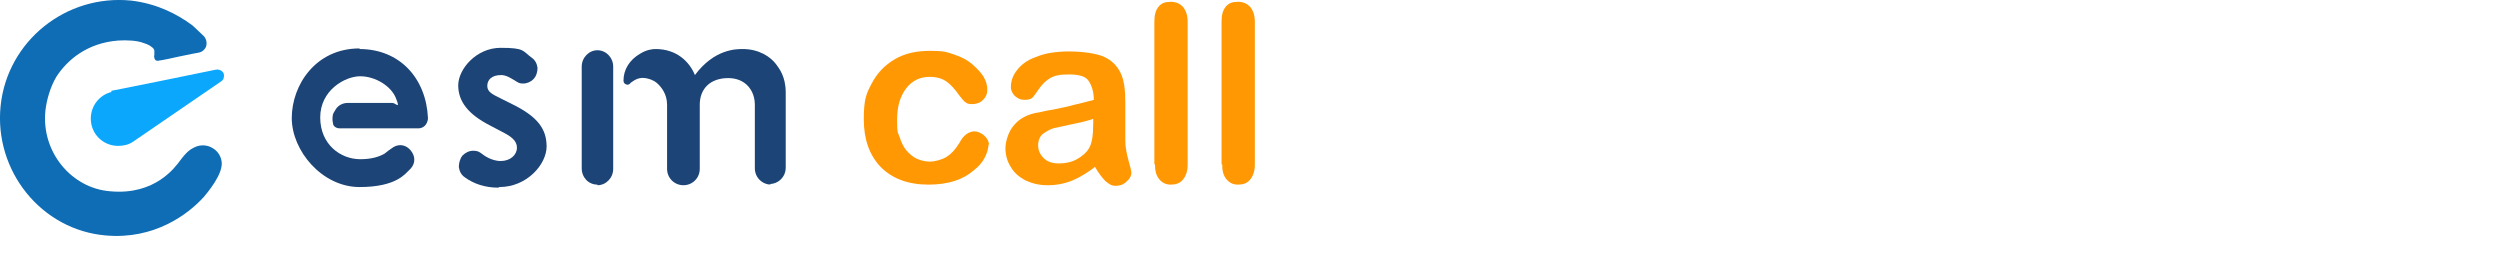 <?xml version="1.0" encoding="UTF-8"?>
<svg xmlns="http://www.w3.org/2000/svg" width="413" height="42" version="1.1" viewBox="0 0 413 42">
  <!-- Generator: Adobe Illustrator 28.7.9, SVG Export Plug-In . SVG Version: 1.2.0 Build 218)  -->
  <g>
    <g id="call">
      <g>
        <path d="M127.4,30.5c-1.5,0-2.7-1.2-2.7-2.7v-10.5c0-2.3-1.5-4.4-4.4-4.4s-4.7,1.7-4.7,4.4v2.7s0,7.9,0,7.9c0,1.5-1.2,2.7-2.7,2.7s-2.7-1.2-2.7-2.7v-7.9c0-1.1,0-1.9,0-2.7,0-1.8-1-3-1.7-3.6-.6-.5-1.3-.7-1.9-.8-1.3-.2-2.1.6-2.3.7s-.1.1-.2.2c-.1.1-.3.2-.4.2-.3,0-.7-.2-.7-.7,0-1.8,1-3.4,2.7-4.4,1.1-.7,2.1-.8,2.6-.8,3.5,0,5.6,2.1,6.5,4.3,3.2-4.3,6.8-4.3,7.9-4.3,2.7,0,4.6,1.3,5.5,2.5.5.7,1.6,2,1.6,4.7v12.4c0,1.5-1.2,2.7-2.7,2.7Z" fill="#1c4476"/>
        <path d="M98.7,30.5c-1.5,0-2.6-1.2-2.6-2.7V11c0-1.5,1.2-2.7,2.6-2.7s2.6,1.2,2.6,2.7v16.9c0,1.5-1.2,2.7-2.6,2.7Z" fill="#1c4476"/>
        <path d="M82.3,31c-2.1,0-4-.6-5.5-1.7-.6-.4-.9-1-1-1.7,0-.7.2-1.4.6-1.9.5-.5,1.1-.8,1.8-.8s1,.2,1.4.5c1,.8,2.2,1.2,3.1,1.2,1.6,0,2.7-1,2.7-2.2s-1-1.9-2.6-2.7l-1.9-1c-3.5-1.8-5.2-3.9-5.2-6.6s3-6.2,7-6.2,3.6.5,5.1,1.6c.6.4.9,1,1,1.7,0,.7-.2,1.4-.7,1.9-.4.4-1,.7-1.7.7s-.8-.2-1.2-.4c-.8-.5-1.6-1-2.4-1-1.6,0-2.3.8-2.3,1.8s.9,1.4,2.1,2l2.2,1.1c4,2,5.5,4,5.5,6.9s-3.2,6.7-7.8,6.7Z" fill="#1c4476"/>
        <path d="M59.4,8c-7.3,0-11.2,6.1-11.2,11.5s5,11.4,11.2,11.4,7.6-2.3,8.2-2.8c.9-.8,1.1-1.9.5-2.9-.8-1.3-2.1-1.5-3.1-.9-.6.4-1,.7-1.5,1.1-.9.5-2.1.9-4,.9-3.2,0-6.6-2.4-6.6-6.9s4.1-6.8,6.6-6.8,5.1,1.6,5.9,3.6,0,.8-.6.8h-7.3c-.9,0-1.6.4-2,1s-.4.7-.5.9c-.1.5-.1,1,0,1.4,0,.6.6.9,1.1.9h13c1.2,0,1.6-1.1,1.6-1.7-.3-6.6-4.7-11.4-11.3-11.4Z" fill="#1c4476"/>
        <path d="M18.4,15.2h0s0,0,0,0c-2,.5-3.4,2.3-3.4,4.4,0,2.5,2,4.5,4.5,4.5.9,0,1.8-.2,2.5-.7h0s0,0,0,0c0,0,13.6-9.3,14.6-10,.4-.3.4-.7.4-1,0-.5-.6-1-1.3-.9-1.3.3-17.2,3.5-17.3,3.5Z" fill="#0ba7fd"/>
        <path d="M36.6,26.6c-.2-1.2-1-1.9-1.6-2.2-.5-.3-1.7-.7-3,0-.6.3-1.2.7-2.3,2.2-.7.9-4,5.7-11.5,5-6.4-.5-11.4-6.5-10.7-13.3.2-1.8.8-3.9,1.8-5.6,1.8-2.8,5.1-5.6,10.2-6,1.5-.1,3.2,0,4.2.4.7.2,1.2.5,1.4.7.2.1.4.4.4.6,0,.2,0,.5,0,.7,0,0-.1.2,0,.4,0,.2.1.4.3.5.1,0,.3.1.5,0,.3,0,2.6-.5,3-.6,0,0,0,0,0,0,1.8-.4,3.5-.7,3.5-.7.6-.1,1-.5,1.2-.9.2-.5.2-1.2-.3-1.8-.8-.8-1.6-1.5-1.9-1.8C29.1,2.2,25.8.6,21.7.1,10.9-1,1.2,6.8.1,17.5c-1.1,10.7,6.7,20.5,17.4,21.4,8,.7,13.6-3.5,16.2-6.4.4-.5,3.3-3.8,2.9-5.9Z" fill="#0f6db5"/>
      </g>
      <g>
        <path d="M163.3,23.8c0,.7-.2,1.4-.6,2.2-.4.8-1,1.5-1.9,2.2-.8.7-1.9,1.3-3.1,1.7-1.3.4-2.7.6-4.3.6-3.4,0-6-1-7.9-2.9-1.9-2-2.8-4.6-2.8-7.9s.4-4.2,1.3-5.9c.9-1.7,2.1-3,3.8-4s3.6-1.4,5.9-1.4,2.7.2,3.9.6c1.2.4,2.2.9,3,1.6s1.4,1.3,1.9,2.1c.4.7.6,1.4.6,2.1s-.2,1.2-.7,1.7c-.5.5-1.1.7-1.8.7s-.8-.1-1.1-.3c-.3-.2-.6-.6-1-1.1-.7-1-1.4-1.8-2.1-2.3-.7-.5-1.6-.8-2.8-.8-1.6,0-2.9.6-3.9,1.9-1,1.3-1.5,3-1.5,5.2s.1,2,.4,2.8c.3.9.6,1.6,1.1,2.2.5.6,1.1,1.1,1.7,1.4.7.3,1.4.5,2.2.5s2-.3,2.8-.8c.8-.5,1.5-1.3,2.1-2.3.3-.6.7-1.1,1.1-1.4.4-.3.9-.5,1.4-.5s1.2.3,1.7.8.7,1,.7,1.6Z" fill="#ff9803"/>
        <path d="M181,27.5c-1.3,1-2.6,1.8-3.8,2.3-1.2.5-2.6.8-4.1.8s-2.6-.3-3.7-.8c-1.1-.6-1.9-1.3-2.4-2.2-.6-.9-.9-2-.9-3.1s.5-2.8,1.4-3.8c.9-1.1,2.2-1.8,3.9-2.1.3,0,1.2-.3,2.6-.5,1.4-.3,2.5-.5,3.5-.8,1-.2,2-.5,3.2-.8,0-1.4-.4-2.5-.9-3.2-.5-.7-1.6-1-3.2-1s-2.4.2-3.1.6-1.3,1-1.8,1.7-.9,1.3-1.1,1.5c-.2.2-.6.4-1.3.4s-1.1-.2-1.6-.6c-.4-.4-.7-.9-.7-1.5,0-1,.3-1.9,1-2.8s1.7-1.7,3.2-2.2c1.4-.6,3.2-.9,5.4-.9s4.3.3,5.6.8c1.4.6,2.3,1.5,2.9,2.7.6,1.2.8,2.8.8,4.9s0,2.4,0,3.3c0,.9,0,1.9,0,3,0,1,.2,2.1.5,3.2.3,1.1.5,1.8.5,2.1,0,.6-.3,1.1-.8,1.5-.5.5-1.1.7-1.8.7s-1.1-.3-1.7-.8c-.5-.5-1.1-1.3-1.7-2.3ZM180.7,19.6c-.8.3-2,.6-3.5.9-1.5.3-2.6.6-3.2.7-.6.2-1.1.5-1.7.9-.5.4-.8,1.1-.8,1.9s.3,1.5.9,2.1c.6.6,1.4.9,2.5.9s2.1-.2,3-.7c.9-.5,1.6-1.1,2-1.8.5-.8.7-2.2.7-4.1v-.8Z" fill="#ff9803"/>
        <path d="M190.7,27.2V3.6c0-1.1.2-1.9.7-2.5.5-.6,1.1-.8,2-.8s1.5.3,2,.8c.5.6.8,1.4.8,2.5v23.6c0,1.1-.3,1.9-.8,2.5-.5.6-1.2.8-2,.8s-1.4-.3-1.9-.9c-.5-.6-.7-1.4-.7-2.5Z" fill="#ff9803"/>
        <path d="M201.8,27.2V3.6c0-1.1.2-1.9.7-2.5.5-.6,1.1-.8,2-.8s1.5.3,2,.8c.5.6.8,1.4.8,2.5v23.6c0,1.1-.3,1.9-.8,2.5-.5.6-1.2.8-2,.8s-1.4-.3-1.9-.9c-.5-.6-.7-1.4-.7-2.5Z" fill="#ff9803"/>
      </g>
    </g>
  </g>
</svg>